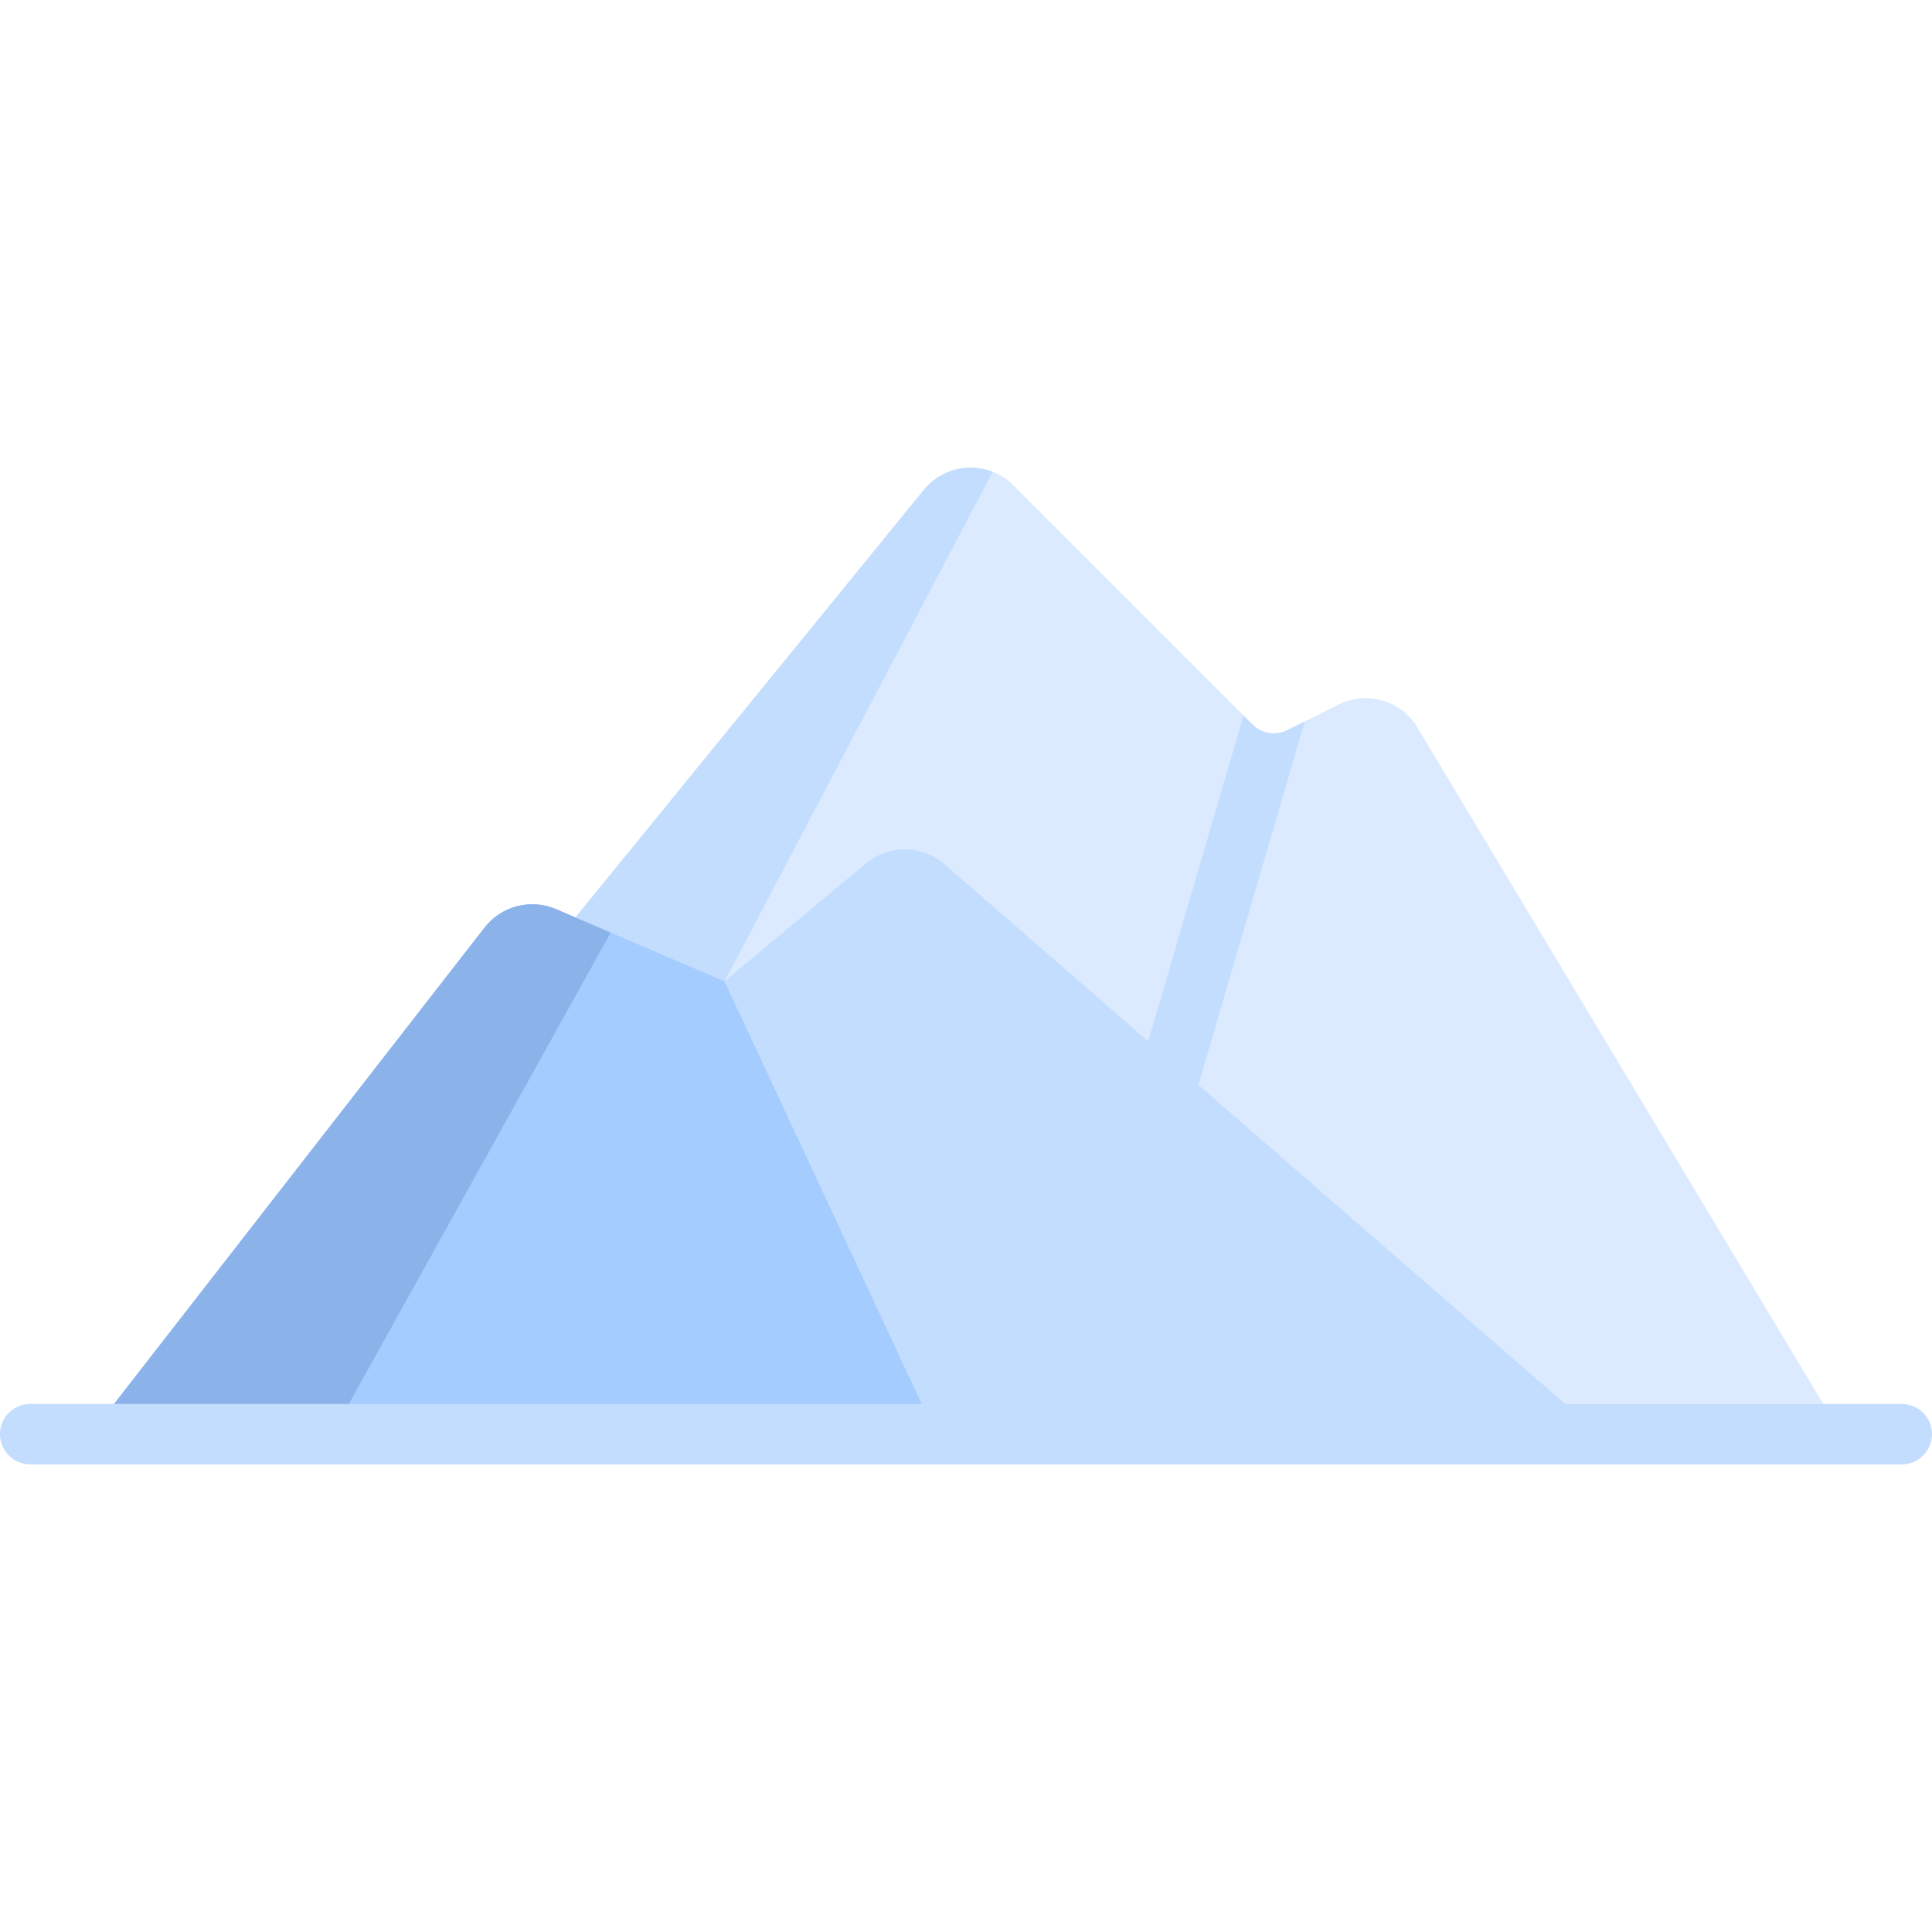 <?xml version="1.0" encoding="iso-8859-1"?>
<!-- Generator: Adobe Illustrator 19.0.0, SVG Export Plug-In . SVG Version: 6.00 Build 0)  -->
<svg xmlns="http://www.w3.org/2000/svg" xmlns:xlink="http://www.w3.org/1999/xlink" version="1.1" id="Capa_1" x="0px" y="0px" viewBox="0 0 512 512" style="enable-background:new 0 0 512 512;" xml:space="preserve" width="512" height="512">
<g>
	<path style="fill:#DBEAFF;" d="M488,380.071L375.623,192.776c-4.301-7.169-13.397-9.818-20.875-6.079l-13.59,6.795   c-3.08,1.54-6.8,0.936-9.235-1.499l-63.378-63.378c-6.709-6.709-17.749-6.139-23.732,1.224L80,332.071v48H488z"/>
	<path style="fill:#C3DDFF;" d="M341.157,193.492c-3.08,1.54-6.8,0.936-9.234-1.499l-2.374-2.374L274.5,377.825l7.68,2.246h8.336   l55.248-188.882L341.157,193.492z"/>
	<path style="fill:#C3DDFF;" d="M192,260.071l71.069-135.044c-6.263-2.451-13.714-0.777-18.256,4.812L80,332.071v48h112V260.071z"/>
	<path style="fill:#C3DDFF;" d="M250.278,229.008c-5.924-5.151-14.711-5.244-20.742-0.218L192,260.071l-44.649-19.136   c-6.687-2.866-14.466-0.859-18.932,4.883L24,380.071h400L250.278,229.008z"/>
	<path style="fill:#A4CCFF;" d="M147.351,240.935c-6.687-2.866-14.466-0.859-18.932,4.883L24,380.071h224l-56-120L147.351,240.935z"/>
	<path style="fill:#8BB3EA;" d="M147.351,240.935c-6.687-2.866-14.466-0.859-18.932,4.883L24,380.071h64l73.846-132.923   L147.351,240.935z"/>
	<path style="fill:#C3DDFF;" d="M504,388.071H8c-4.422,0-8-3.582-8-8s3.578-8,8-8h496c4.422,0,8,3.582,8,8   S508.422,388.071,504,388.071z"/>
</g>















</svg>
